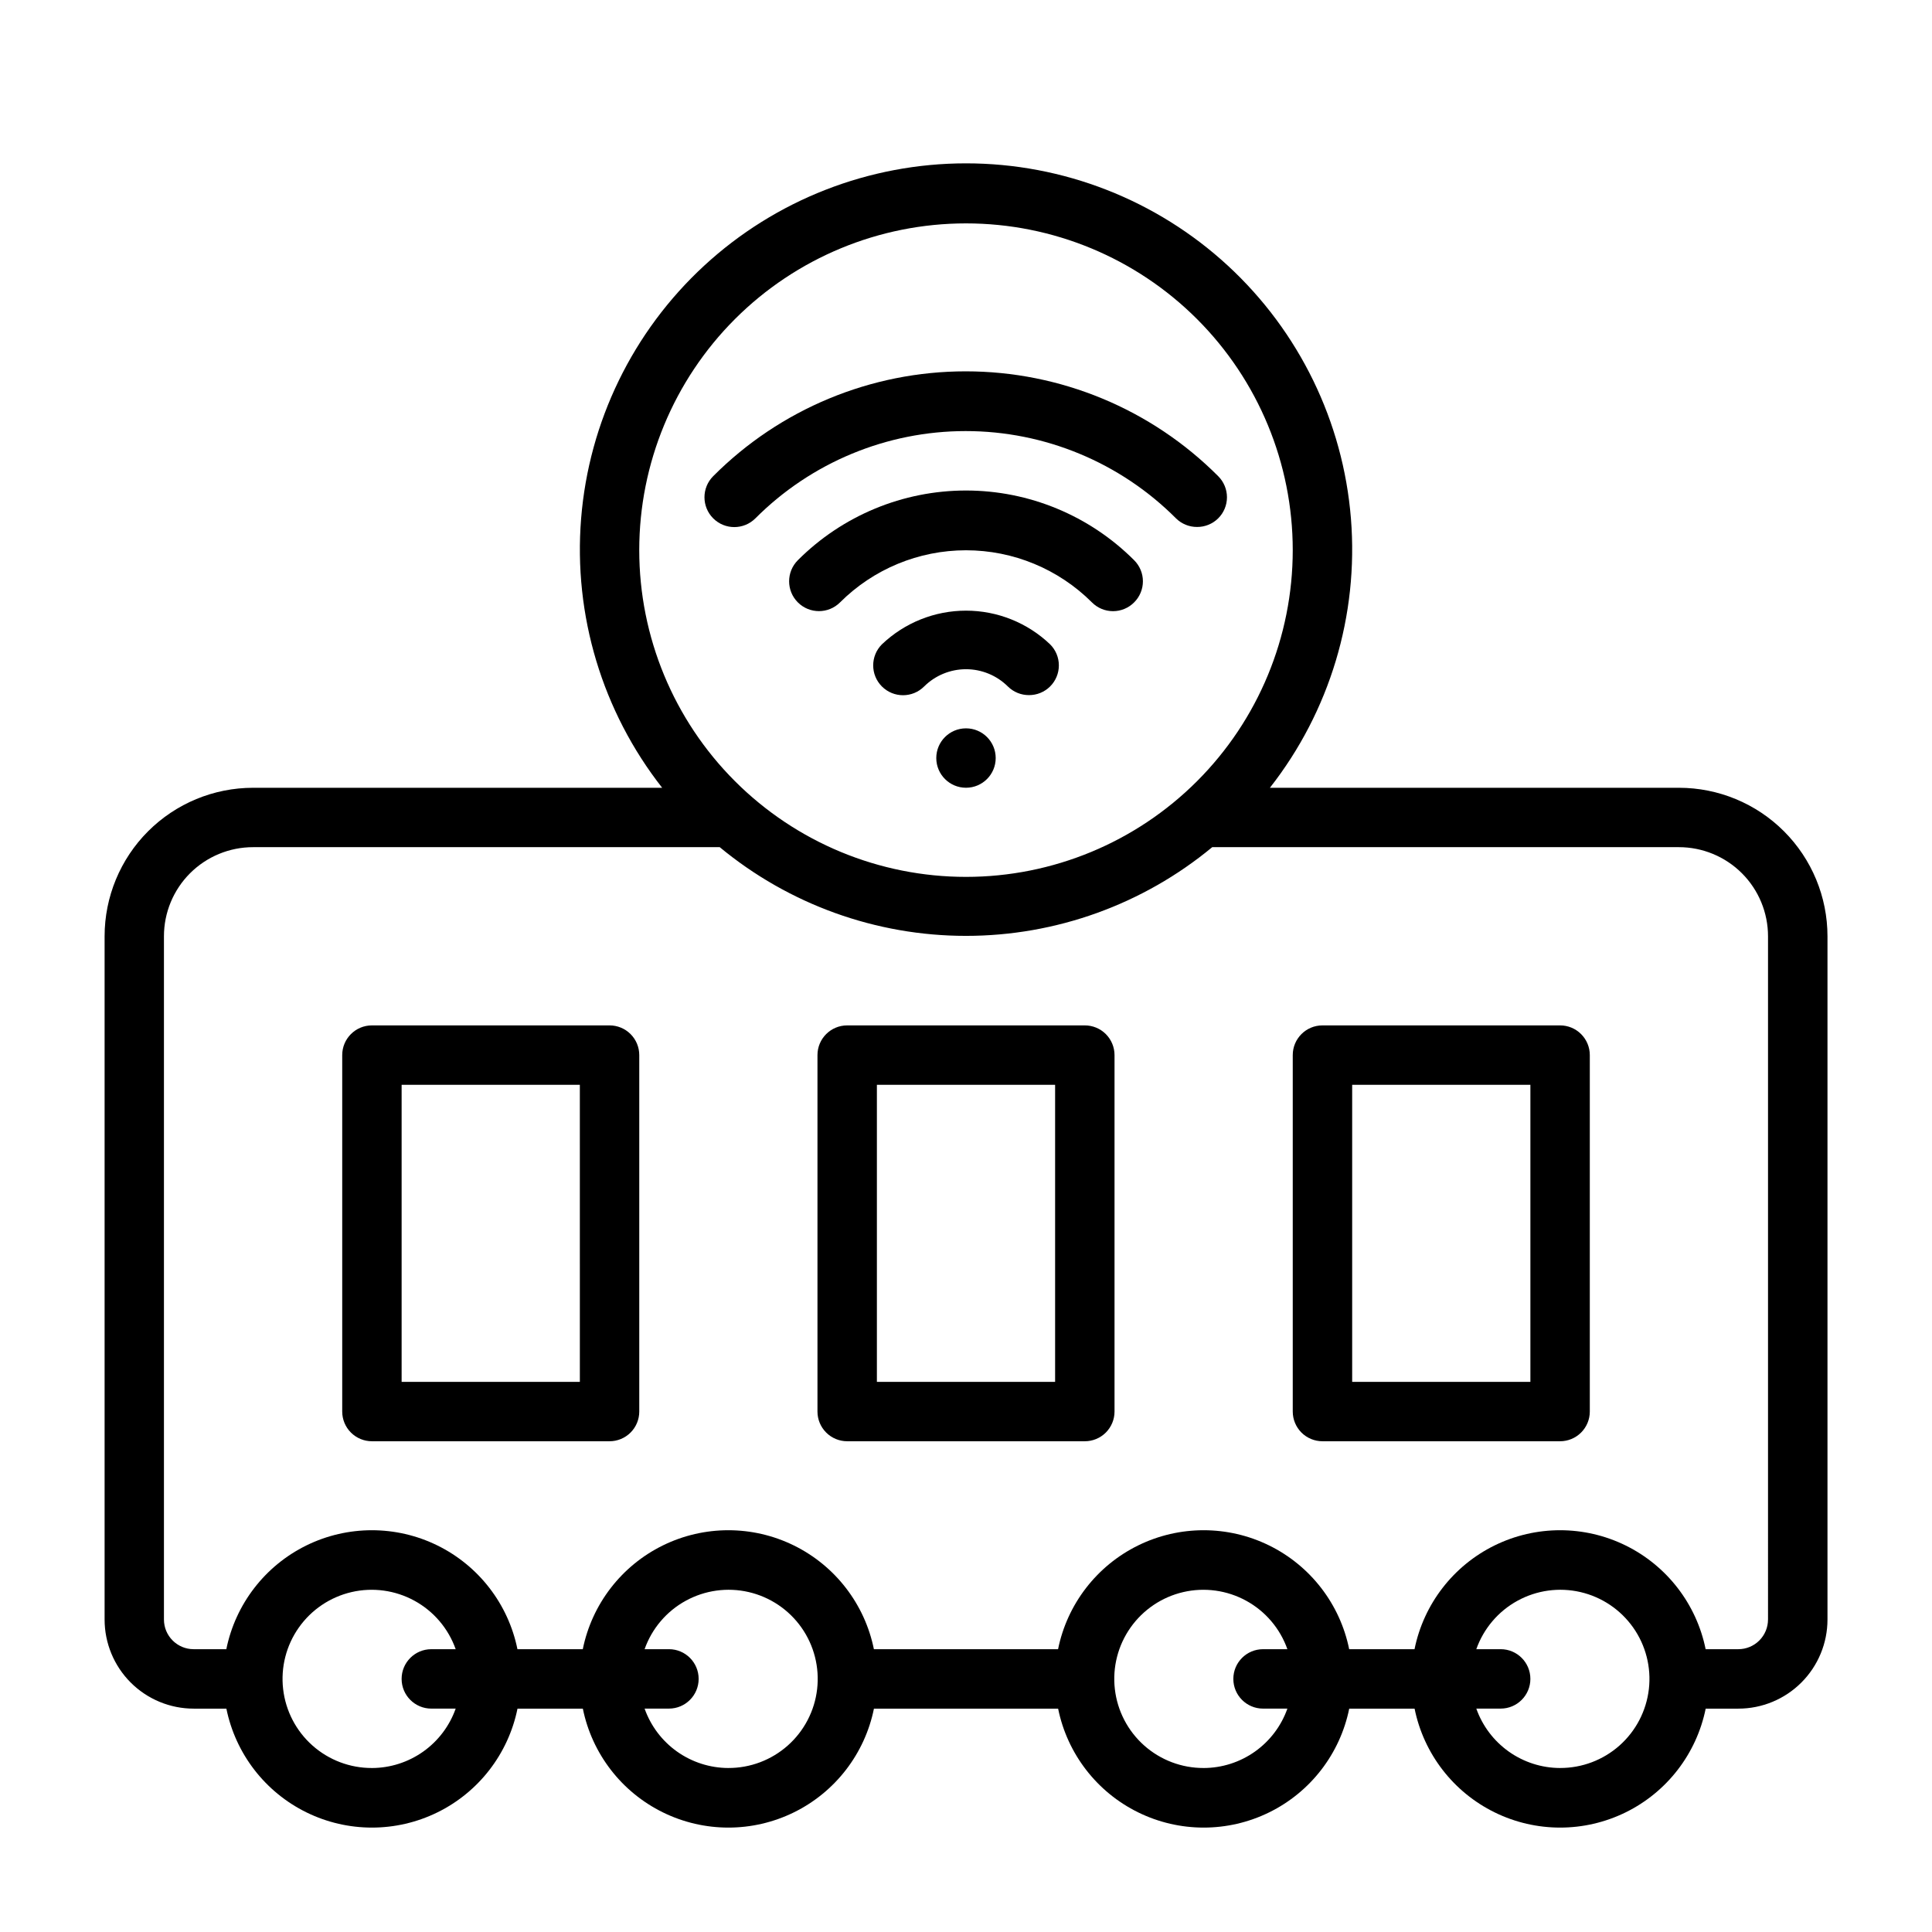 <?xml version="1.0" encoding="UTF-8"?>
<!-- Uploaded to: SVG Repo, www.svgrepo.com, Generator: SVG Repo Mixer Tools -->
<svg fill="#000000" width="800px" height="800px" version="1.1" viewBox="144 144 512 512" xmlns="http://www.w3.org/2000/svg">
 <g>
  <path d="m588.93 352.77h-108.39c15.867-20.238 23.535-45.715 21.473-71.352-2.062-25.637-13.703-49.559-32.605-67.004-18.902-17.441-43.68-27.125-69.398-27.125-25.723 0-50.5 9.684-69.402 27.125-18.902 17.445-30.543 41.367-32.605 67.004-2.062 25.637 5.606 51.113 21.477 71.352h-108.4c-10.438 0-20.449 4.148-27.832 11.527-7.383 7.383-11.527 17.395-11.527 27.832v181.06c0 6.262 2.488 12.27 6.914 16.699 4.43 4.43 10.438 6.918 16.699 6.918h8.66c2.43 11.953 10.262 22.109 21.211 27.488 10.949 5.383 23.777 5.383 34.723 0 10.949-5.379 18.785-15.535 21.215-27.488h17.32-0.004c2.43 11.953 10.262 22.109 21.211 27.488 10.949 5.383 23.773 5.383 34.723 0 10.949-5.379 18.785-15.535 21.211-27.488h48.809c2.426 11.953 10.262 22.109 21.211 27.488 10.949 5.383 23.773 5.383 34.723 0 10.949-5.379 18.785-15.535 21.211-27.488h17.32c2.426 11.953 10.262 22.109 21.211 27.488 10.949 5.383 23.773 5.383 34.723 0 10.949-5.379 18.785-15.535 21.211-27.488h8.66c6.262 0 12.27-2.488 16.699-6.918 4.43-4.43 6.918-10.438 6.918-16.699v-181.06c0-10.438-4.148-20.449-11.531-27.832-7.379-7.379-17.391-11.527-27.832-11.527zm-188.93-149.57c22.965 0 44.988 9.121 61.227 25.359 16.242 16.242 25.363 38.266 25.363 61.23 0 22.969-9.121 44.992-25.363 61.23-16.238 16.238-38.262 25.363-61.227 25.363-22.969 0-44.992-9.125-61.23-25.363s-25.363-38.262-25.363-61.23c0-22.965 9.125-44.988 25.363-61.23 16.238-16.238 38.262-25.359 61.23-25.359zm-157.44 409.34c-5.805 0.016-11.414-2.106-15.754-5.961-4.34-3.856-7.106-9.176-7.773-14.941s0.812-11.578 4.16-16.32c3.344-4.746 8.32-8.09 13.973-9.402 5.656-1.309 11.598-0.488 16.688 2.305 5.086 2.789 8.969 7.359 10.906 12.832h-6.457c-4.348 0-7.871 3.523-7.871 7.871 0 4.348 3.523 7.875 7.871 7.875h6.457c-1.625 4.594-4.629 8.57-8.605 11.391-3.973 2.816-8.723 4.34-13.594 4.352zm94.465 0c-4.875-0.012-9.621-1.535-13.598-4.352-3.973-2.82-6.977-6.797-8.602-11.391h6.453c4.348 0 7.871-3.527 7.871-7.875 0-4.348-3.523-7.871-7.871-7.871h-6.453c1.934-5.473 5.816-10.043 10.906-12.832 5.09-2.793 11.027-3.613 16.684-2.305 5.656 1.312 10.633 4.656 13.977 9.402 3.344 4.742 4.824 10.555 4.156 16.32-0.664 5.766-3.434 11.086-7.773 14.941-4.34 3.856-9.945 5.977-15.75 5.961zm125.95 0c-5.809 0.016-11.414-2.106-15.754-5.961s-7.106-9.176-7.773-14.941 0.812-11.578 4.156-16.32c3.348-4.746 8.32-8.09 13.977-9.402 5.656-1.309 11.594-0.488 16.684 2.305 5.09 2.789 8.973 7.359 10.906 12.832h-6.453c-4.348 0-7.871 3.523-7.871 7.871 0 4.348 3.523 7.875 7.871 7.875h6.453c-1.621 4.594-4.629 8.57-8.602 11.391-3.973 2.816-8.723 4.34-13.594 4.352zm94.465 0h-0.004c-4.871-0.012-9.621-1.535-13.594-4.352-3.973-2.82-6.981-6.797-8.605-11.391h6.457c4.348 0 7.871-3.527 7.871-7.875 0-4.348-3.523-7.871-7.871-7.871h-6.457c1.938-5.473 5.82-10.043 10.91-12.832 5.09-2.793 11.027-3.613 16.684-2.305 5.656 1.312 10.629 4.656 13.977 9.402 3.344 4.742 4.824 10.555 4.156 16.32-0.668 5.766-3.434 11.086-7.773 14.941s-9.949 5.977-15.754 5.961zm55.105-39.359h-0.004c0 2.086-0.828 4.09-2.305 5.566-1.477 1.477-3.481 2.305-5.566 2.305h-8.66c-2.426-11.957-10.262-22.109-21.211-27.492-10.949-5.379-23.773-5.379-34.723 0-10.949 5.383-18.785 15.535-21.211 27.492h-17.32c-2.426-11.957-10.262-22.109-21.211-27.492-10.949-5.379-23.773-5.379-34.723 0-10.949 5.383-18.785 15.535-21.211 27.492h-48.809c-2.426-11.957-10.262-22.109-21.211-27.492-10.949-5.379-23.773-5.379-34.723 0-10.949 5.383-18.781 15.535-21.211 27.492h-17.316c-2.43-11.957-10.266-22.109-21.215-27.492-10.945-5.379-23.773-5.379-34.723 0-10.949 5.383-18.781 15.535-21.211 27.492h-8.66c-4.348 0-7.871-3.523-7.871-7.871v-181.06c0-6.262 2.488-12.27 6.918-16.699 4.43-4.426 10.434-6.914 16.699-6.914h123.67c18.355 15.191 41.434 23.508 65.262 23.508 23.824 0 46.906-8.316 65.258-23.508h123.67c6.266 0 12.273 2.488 16.699 6.914 4.43 4.43 6.918 10.438 6.918 16.699z"/>
  <path d="m431.49 415.74h-62.977c-4.348 0-7.875 3.523-7.875 7.871v94.465c0 2.09 0.832 4.09 2.309 5.566 1.477 1.477 3.477 2.305 5.566 2.305h62.977c2.086 0 4.09-0.828 5.566-2.305 1.473-1.477 2.305-3.477 2.305-5.566v-94.465c0-2.086-0.832-4.09-2.305-5.566-1.477-1.477-3.481-2.305-5.566-2.305zm-7.875 94.465h-47.23v-78.719h47.23z"/>
  <path d="m557.44 415.74h-62.977c-4.348 0-7.871 3.523-7.871 7.871v94.465c0 2.09 0.832 4.09 2.305 5.566 1.477 1.477 3.481 2.305 5.566 2.305h62.977c2.09 0 4.09-0.828 5.566-2.305 1.477-1.477 2.309-3.477 2.309-5.566v-94.465c0-2.086-0.832-4.09-2.309-5.566-1.477-1.477-3.477-2.305-5.566-2.305zm-7.871 94.465h-47.23v-78.719h47.23z"/>
  <path d="m305.54 415.74h-62.977c-4.348 0-7.871 3.523-7.871 7.871v94.465c0 2.09 0.828 4.09 2.305 5.566 1.477 1.477 3.477 2.305 5.566 2.305h62.977c2.086 0 4.09-0.828 5.566-2.305 1.477-1.477 2.305-3.477 2.305-5.566v-94.465c0-2.086-0.828-4.09-2.305-5.566-1.477-1.477-3.481-2.305-5.566-2.305zm-7.871 94.465h-47.234v-78.719h47.23z"/>
  <path d="m377.72 314.75c-3.086 3.086-3.086 8.09 0 11.176 3.09 3.086 8.094 3.086 11.18 0 2.949-2.93 6.941-4.578 11.102-4.578 4.156 0 8.148 1.648 11.098 4.578 1.484 1.473 3.496 2.297 5.59 2.285 2.094 0.012 4.102-0.812 5.59-2.285 1.488-1.477 2.328-3.488 2.328-5.59 0-2.098-0.84-4.109-2.328-5.586-6.004-5.727-13.98-8.922-22.277-8.922s-16.277 3.195-22.281 8.922z"/>
  <path d="m355.44 292.46c-3.086 3.09-3.086 8.094 0 11.18 3.09 3.086 8.094 3.086 11.18 0 8.855-8.844 20.859-13.812 33.379-13.812 12.516 0 24.52 4.969 33.375 13.812 1.48 1.492 3.492 2.328 5.59 2.328s4.109-0.836 5.59-2.328c1.488-1.477 2.328-3.488 2.328-5.59 0-2.098-0.84-4.109-2.328-5.59-11.812-11.824-27.84-18.469-44.555-18.469s-32.746 6.644-44.559 18.469z"/>
  <path d="m455.65 281.37c1.488 1.473 3.5 2.293 5.59 2.281 2.094 0.012 4.106-0.809 5.59-2.281 1.492-1.477 2.328-3.488 2.328-5.59 0-2.098-0.836-4.109-2.328-5.59-17.727-17.785-41.801-27.781-66.914-27.781-25.109 0-49.188 9.996-66.91 27.781-3.086 3.09-3.086 8.094 0 11.18 3.086 3.086 8.09 3.086 11.18 0 14.766-14.805 34.82-23.129 55.73-23.129 20.914 0 40.969 8.324 55.734 23.129z"/>
  <path d="m407.87 344.89c0 4.348-3.523 7.871-7.871 7.871s-7.875-3.523-7.875-7.871c0-4.348 3.527-7.871 7.875-7.871s7.871 3.523 7.871 7.871"/>
 </g>
</svg>